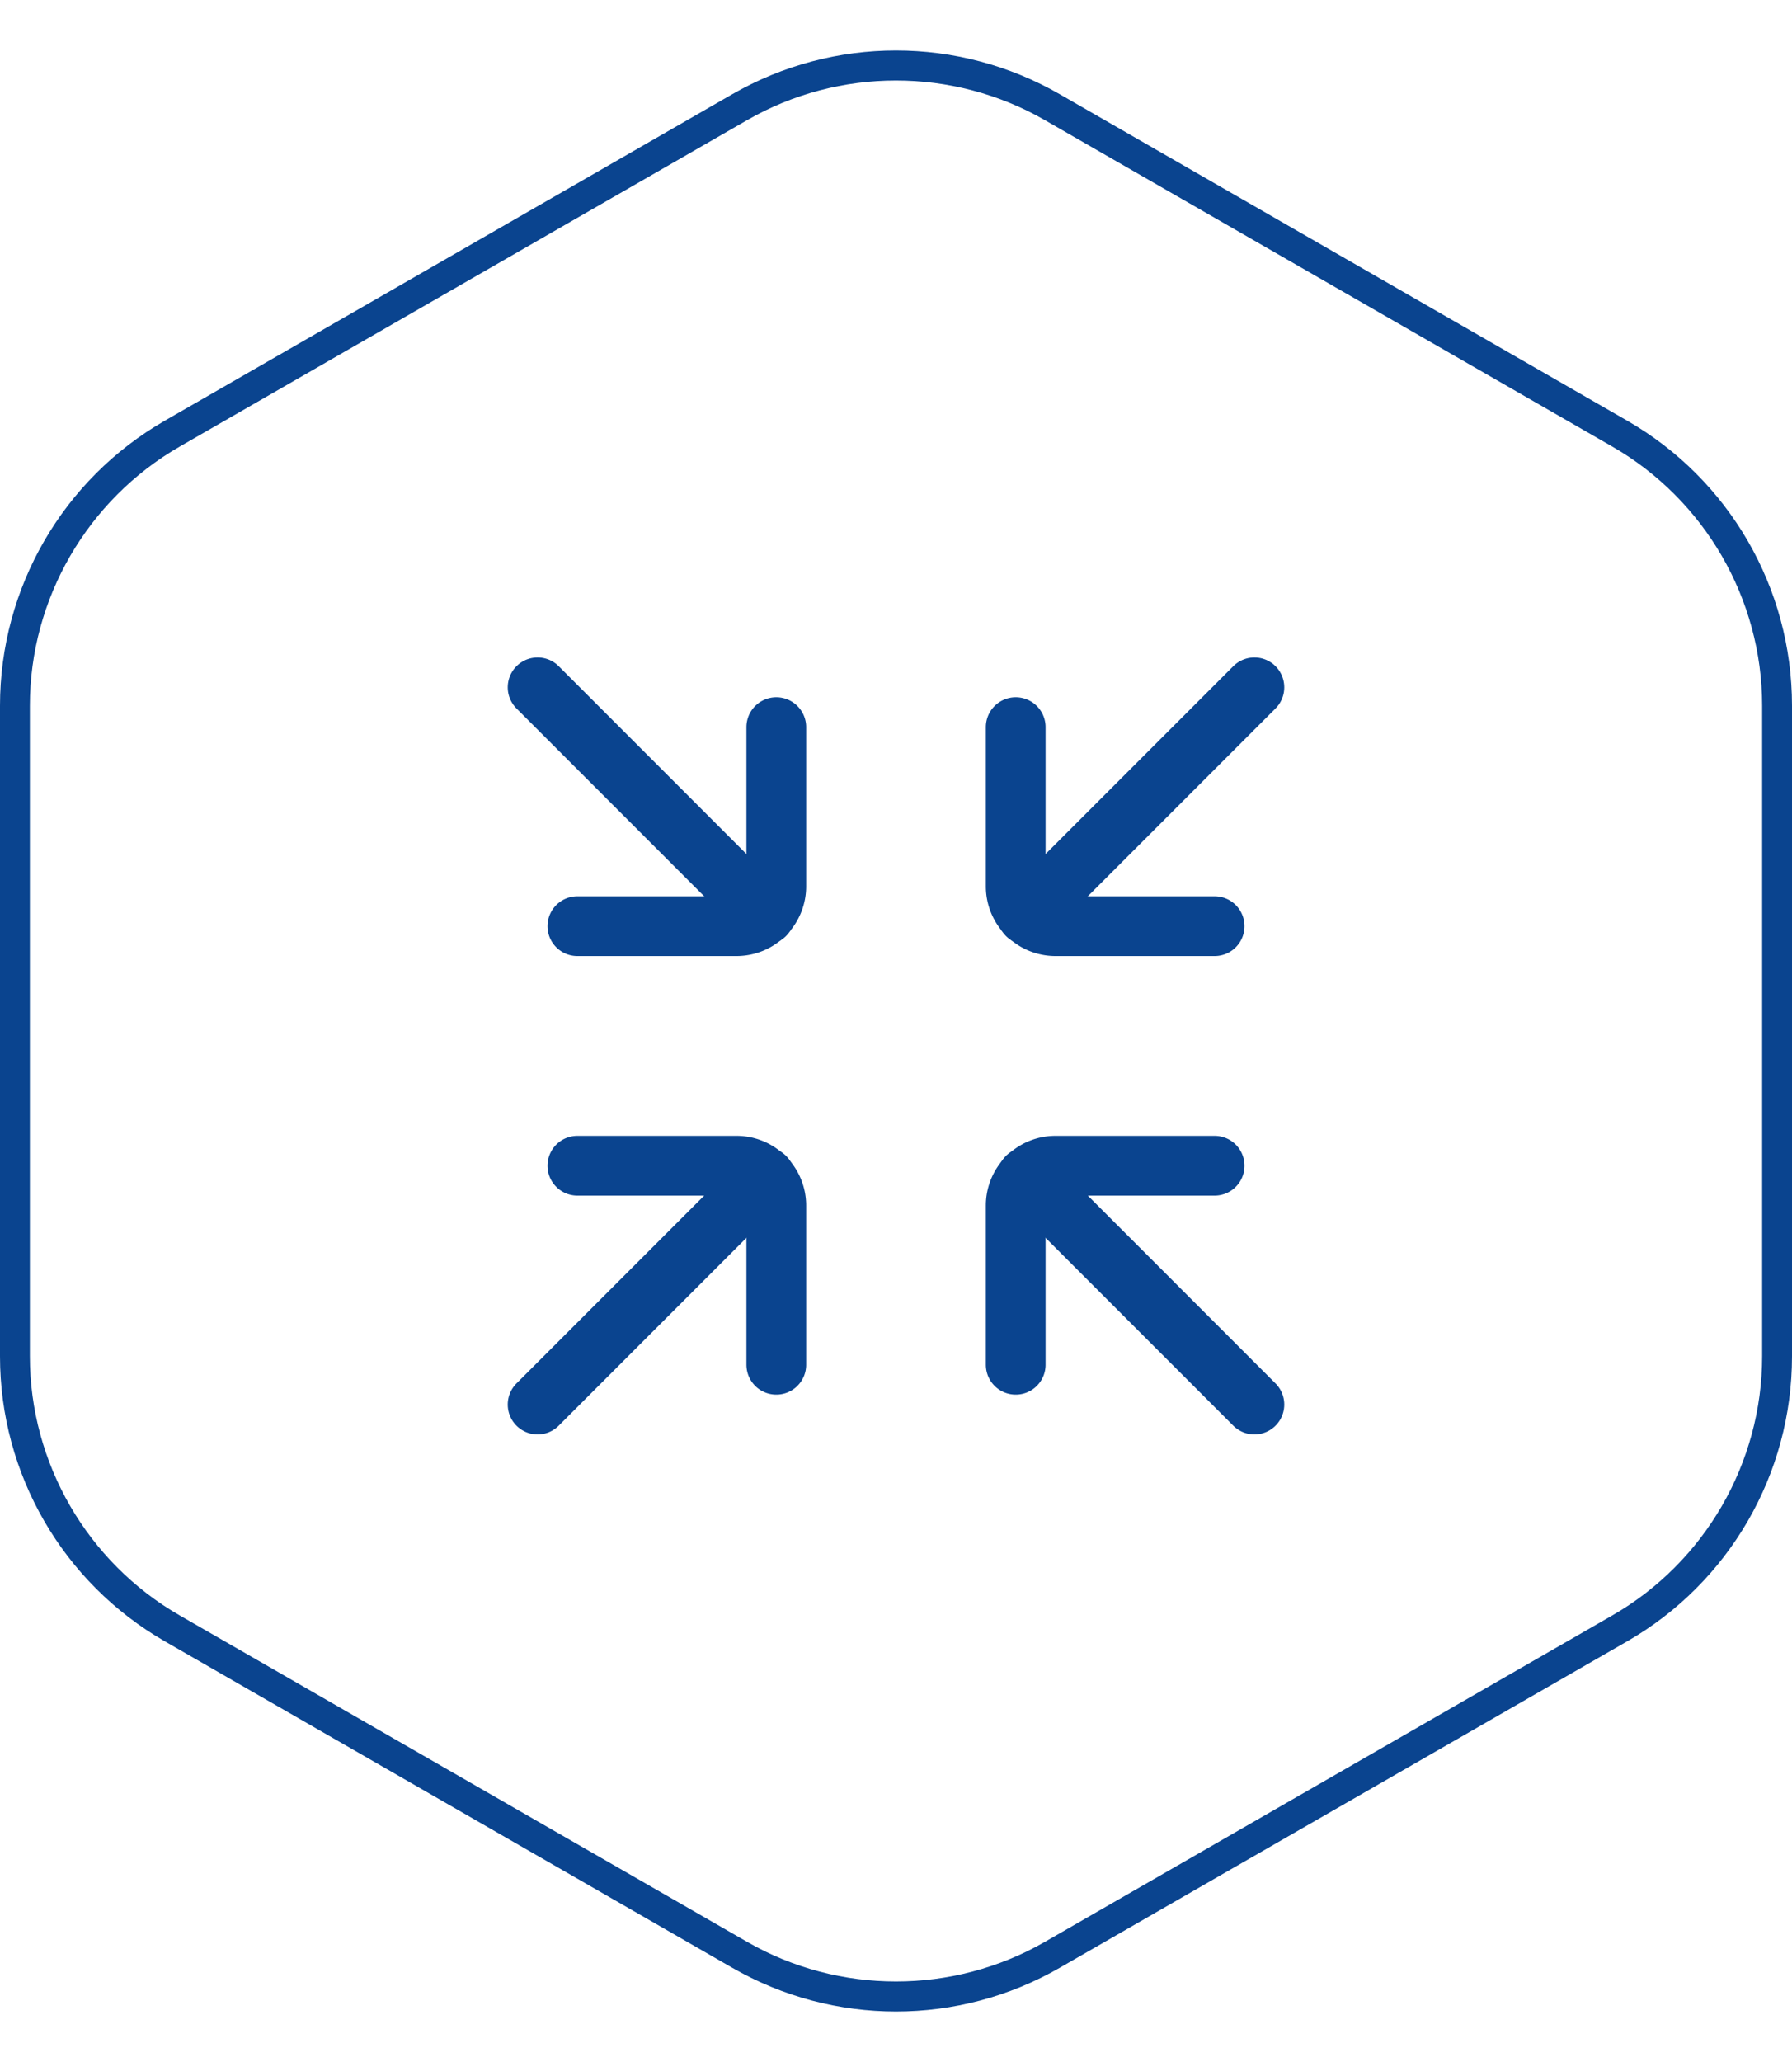 <svg xmlns="http://www.w3.org/2000/svg" xmlns:xlink="http://www.w3.org/1999/xlink" width="60" height="69" viewBox="0 0 60 69"><defs><filter id="Polygon_1"><feGaussianBlur stdDeviation="3"></feGaussianBlur></filter></defs><g id="Group_7112" data-name="Group 7112" transform="translate(-144 -1870)"><g data-type="innerShadowGroup"><g transform="matrix(1, 0, 0, 1, 144, 1870)" filter="url(#Polygon_1)"><g id="Polygon_1-2" data-name="Polygon 1" transform="translate(0 69) rotate(-90)" fill="#fff"><path d="M45.386,0a11,11,0,0,1,9.536,5.517l10.925,19a11,11,0,0,1,0,10.966l-10.925,19A11,11,0,0,1,45.386,60H23.614a11,11,0,0,1-9.536-5.517l-10.925-19a11,11,0,0,1,0-10.966l10.925-19A11,11,0,0,1,23.614,0Z" stroke="none"></path><path d="M 23.614 1 C 20.045 1 16.724 2.922 14.945 6.015 L 4.02 25.015 C 2.252 28.09 2.252 31.91 4.02 34.985 L 14.945 53.985 C 16.724 57.078 20.045 59 23.614 59 L 45.386 59 C 48.955 59 52.276 57.078 54.055 53.985 L 64.98 34.985 C 66.748 31.91 66.748 28.09 64.98 25.015 L 54.055 6.015 C 52.276 2.922 48.955 1 45.386 1 L 23.614 1 M 23.614 0 L 45.386 0 C 49.323 0 52.96 2.104 54.922 5.517 L 65.847 24.517 C 67.799 27.912 67.799 32.088 65.847 35.483 L 54.922 54.483 C 52.96 57.896 49.323 60 45.386 60 L 23.614 60 C 19.677 60 16.04 57.896 14.078 54.483 L 3.153 35.483 C 1.201 32.088 1.201 27.912 3.153 24.517 L 14.078 5.517 C 16.04 2.104 19.677 0 23.614 0 Z" stroke="none"></path></g></g><g id="Polygon_1-3" data-name="Polygon 1" transform="translate(144 1939) rotate(-90)" fill="none"><path d="M45.386,0a11,11,0,0,1,9.536,5.517l10.925,19a11,11,0,0,1,0,10.966l-10.925,19A11,11,0,0,1,45.386,60H23.614a11,11,0,0,1-9.536-5.517l-10.925-19a11,11,0,0,1,0-10.966l10.925-19A11,11,0,0,1,23.614,0Z" stroke="none"></path><path d="M 23.614 1 C 20.045 1 16.724 2.922 14.945 6.015 L 4.02 25.015 C 2.252 28.09 2.252 31.91 4.02 34.985 L 14.945 53.985 C 16.724 57.078 20.045 59 23.614 59 L 45.386 59 C 48.955 59 52.276 57.078 54.055 53.985 L 64.98 34.985 C 66.748 31.91 66.748 28.09 64.98 25.015 L 54.055 6.015 C 52.276 2.922 48.955 1 45.386 1 L 23.614 1 M 23.614 0 L 45.386 0 C 49.323 0 52.96 2.104 54.922 5.517 L 65.847 24.517 C 67.799 27.912 67.799 32.088 65.847 35.483 L 54.922 54.483 C 52.96 57.896 49.323 60 45.386 60 L 23.614 60 C 19.677 60 16.04 57.896 14.078 54.483 L 3.153 35.483 C 1.201 32.088 1.201 27.912 3.153 24.517 L 14.078 5.517 C 16.04 2.104 19.677 0 23.614 0 Z" stroke="none" fill="#0a448f"></path></g></g><g id="minimize-size-svgrepo-com" transform="translate(159 1890)"><path id="primary" d="M10.613,19.387,3,27m7.613-16.387L3,3M27,27l-7.613-7.613M27,3l-7.613,7.613" transform="translate(0 0)" fill="none" stroke="#0a448f" stroke-linecap="round" stroke-linejoin="round" stroke-width="2"></path><path id="primary-2" data-name="primary" d="M4,15H9.328a1.332,1.332,0,0,1,1.332,1.332V21.66" transform="translate(0.332 4.008)" fill="none" stroke="#0a448f" stroke-linecap="round" stroke-linejoin="round" stroke-width="2"></path><path id="primary-3" data-name="primary" d="M10.66,4V9.328A1.332,1.332,0,0,1,9.328,10.66H4" transform="translate(0.332 0.332)" fill="none" stroke="#0a448f" stroke-linecap="round" stroke-linejoin="round" stroke-width="2"></path><path id="primary-4" data-name="primary" d="M15,21.66V16.332A1.332,1.332,0,0,1,16.332,15H21.66" transform="translate(4.008 4.008)" fill="none" stroke="#0a448f" stroke-linecap="round" stroke-linejoin="round" stroke-width="2"></path><path id="primary-5" data-name="primary" d="M21.66,10.66H16.332A1.332,1.332,0,0,1,15,9.328V4" transform="translate(4.008 0.332)" fill="none" stroke="#0a448f" stroke-linecap="round" stroke-linejoin="round" stroke-width="2"></path></g></g></svg>